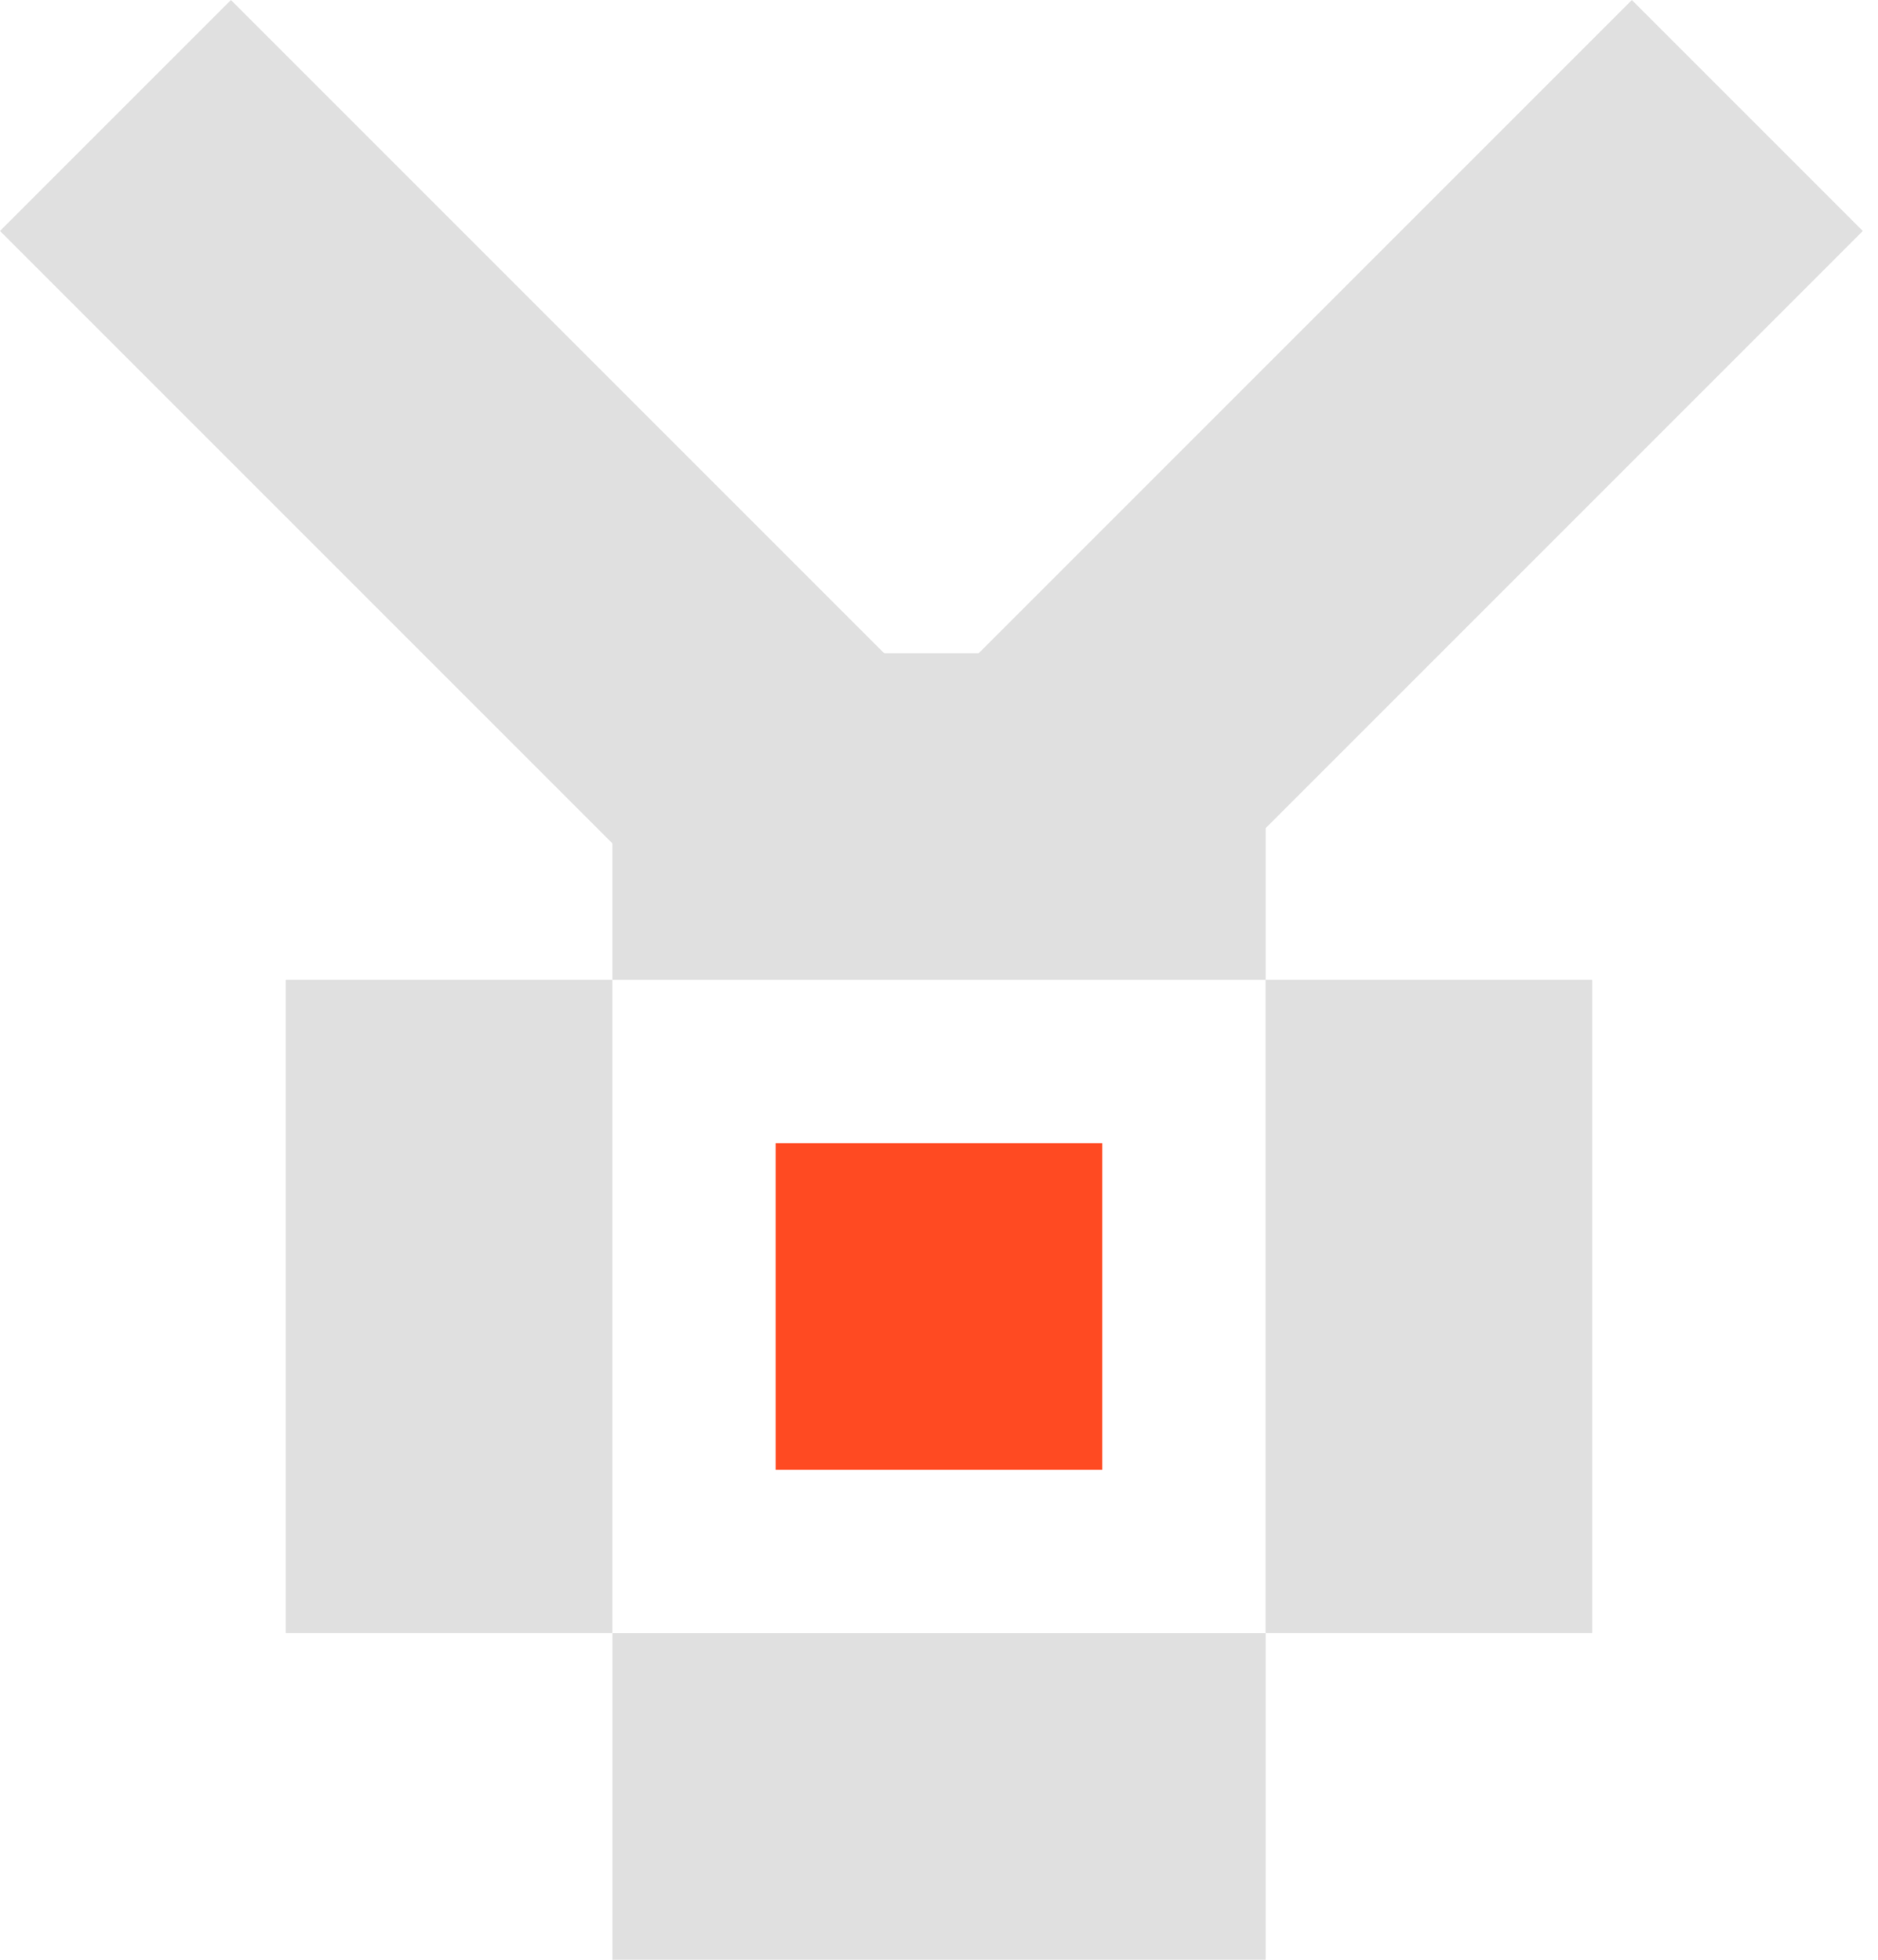 <?xml version="1.0" encoding="UTF-8"?> <svg xmlns="http://www.w3.org/2000/svg" width="46" height="48" viewBox="0 0 46 48" fill="none"><rect x="15.001" y="16" width="16" height="8" fill="#E0E0E0"></rect><rect x="30.999" y="23.999" width="8" height="16" fill="#E0E0E0"></rect><rect x="7" y="23.999" width="8" height="16" fill="#E0E0E0"></rect><rect x="23" y="16.971" width="24" height="8" transform="rotate(-45 23 16.971)" fill="#E0E0E0"></rect><rect x="5.657" width="24" height="8" transform="rotate(45 5.657 0)" fill="#E0E0E0"></rect><rect x="15.001" y="40.001" width="16" height="8" fill="#E0E0E0"></rect><rect x="18.999" y="28" width="8" height="8" fill="#FF4A22"></rect></svg> 